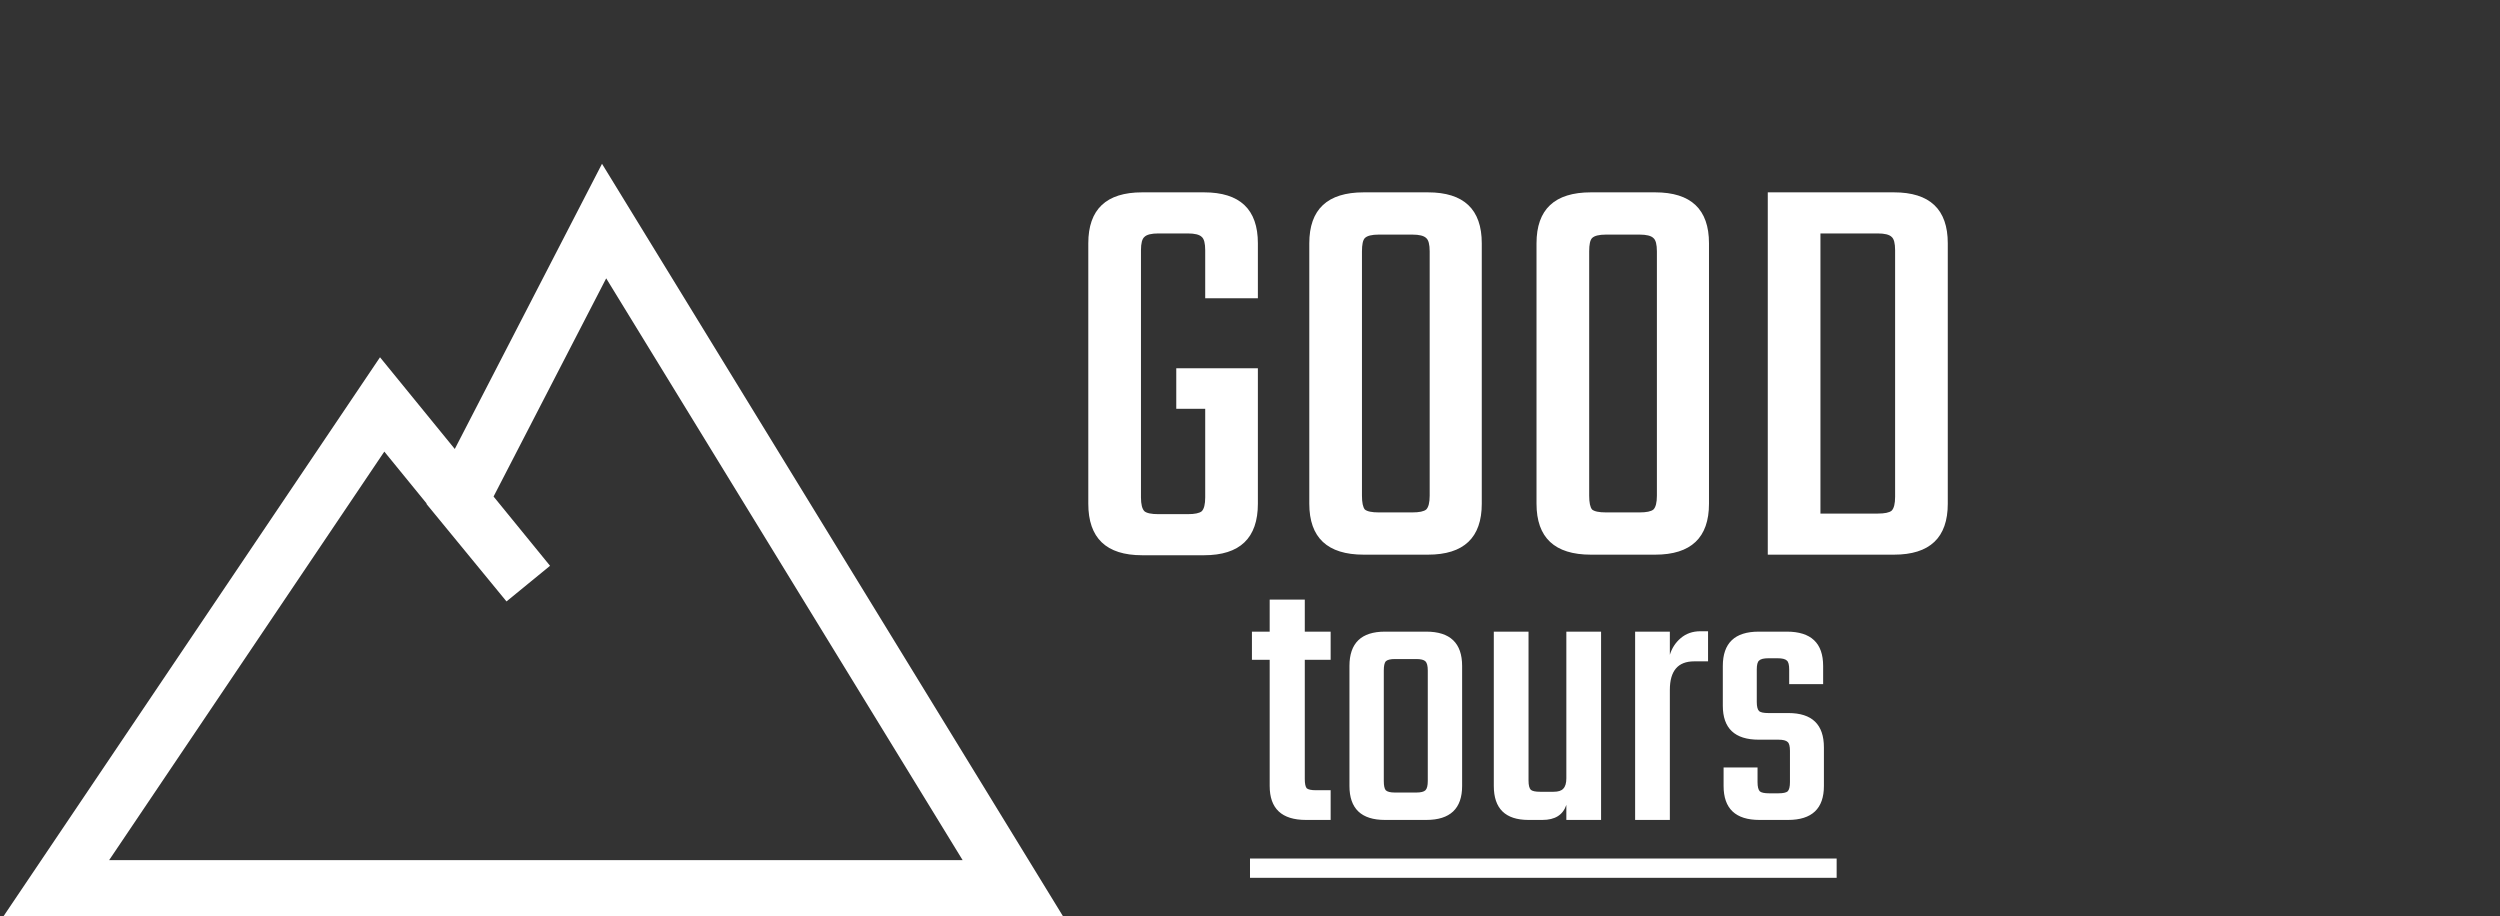 <?xml version="1.0" encoding="UTF-8"?> <svg xmlns="http://www.w3.org/2000/svg" width="622" height="228" viewBox="0 0 622 228" fill="none"><rect x="0" y="0" width="622" height="228" fill="#333333" stroke="none"/> <path d="M14 221L95.081 100.624L131.427 145.195L114.43 124.488L150.3 55L252 221H14Z" stroke="white" stroke-width="14"></path> <path d="M331.064 164.16H324.632V193.824C324.632 194.976 324.792 195.744 325.112 196.128C325.496 196.448 326.264 196.608 327.416 196.608H331.064V204H324.92C318.904 204 315.896 201.184 315.896 195.552V164.16H311.48V157.152H315.896V149.184H324.632V157.152H331.064V164.16ZM344.576 157.152H354.848C360.8 157.152 363.776 160 363.776 165.696V195.552C363.776 201.184 360.8 204 354.848 204H344.576C338.688 204 335.744 201.184 335.744 195.552V165.696C335.744 160 338.688 157.152 344.576 157.152ZM355.232 194.304V166.848C355.232 165.696 355.04 164.928 354.656 164.544C354.272 164.16 353.504 163.968 352.352 163.968H347.072C345.92 163.968 345.152 164.16 344.768 164.544C344.448 164.928 344.288 165.696 344.288 166.848V194.304C344.288 195.456 344.448 196.224 344.768 196.608C345.152 196.992 345.92 197.184 347.072 197.184H352.352C353.504 197.184 354.272 196.992 354.656 196.608C355.04 196.224 355.232 195.456 355.232 194.304ZM389.707 157.152H398.347V204H389.707V200.256C388.875 202.752 386.891 204 383.755 204H380.299C374.539 204 371.659 201.184 371.659 195.552V157.152H380.299V194.208C380.299 195.36 380.491 196.128 380.875 196.512C381.259 196.832 382.027 196.992 383.179 196.992H386.539C387.691 196.992 388.491 196.736 388.939 196.224C389.451 195.712 389.707 194.848 389.707 193.632V157.152ZM423.042 157.056H424.962V164.544H421.506C417.474 164.544 415.458 166.912 415.458 171.648V204H406.818V157.152H415.458V162.912C415.97 161.248 416.866 159.872 418.146 158.784C419.49 157.632 421.122 157.056 423.042 157.056ZM445.341 194.592V186.816C445.341 185.664 445.149 184.928 444.765 184.608C444.381 184.224 443.613 184.032 442.461 184.032H437.565C431.613 184.032 428.637 181.216 428.637 175.584V165.696C428.637 160 431.613 157.152 437.565 157.152H444.573C450.589 157.152 453.597 160 453.597 165.696V170.208H445.149V166.56C445.149 165.408 444.957 164.672 444.573 164.352C444.189 163.968 443.421 163.776 442.269 163.776H439.965C438.813 163.776 438.045 163.968 437.661 164.352C437.277 164.672 437.085 165.408 437.085 166.56V174.624C437.085 175.776 437.277 176.544 437.661 176.928C438.045 177.248 438.813 177.408 439.965 177.408H444.957C450.845 177.408 453.789 180.256 453.789 185.952V195.552C453.789 201.184 450.813 204 444.861 204H437.757C431.805 204 428.829 201.184 428.829 195.552V190.944H437.277V194.592C437.277 195.744 437.469 196.512 437.853 196.896C438.237 197.216 439.005 197.376 440.157 197.376H442.461C443.613 197.376 444.381 197.216 444.765 196.896C445.149 196.512 445.341 195.744 445.341 194.592Z" fill="white"></path> <path d="M311 213.6H456.957V218.4H311V213.6Z" fill="white"></path> <path d="M312.96 74.208H299.856V62.256C299.856 60.528 299.568 59.424 298.992 58.944C298.416 58.368 297.264 58.08 295.536 58.08H288.192C286.464 58.08 285.312 58.368 284.736 58.944C284.16 59.424 283.872 60.528 283.872 62.256V123.744C283.872 125.472 284.16 126.624 284.736 127.2C285.312 127.68 286.464 127.92 288.192 127.92H295.536C297.264 127.92 298.416 127.68 298.992 127.2C299.568 126.624 299.856 125.472 299.856 123.744V101.712H292.656V91.632H312.96V125.328C312.96 133.872 308.496 138.144 299.568 138.144H284.16C275.232 138.144 270.768 133.872 270.768 125.328V60.528C270.768 52.08 275.232 47.856 284.16 47.856H299.568C308.496 47.856 312.96 52.08 312.96 60.528V74.208ZM339.288 47.856H355.272C364.2 47.856 368.664 52.08 368.664 60.528V125.328C368.664 133.776 364.2 138 355.272 138H339.288C330.264 138 325.752 133.776 325.752 125.328V60.528C325.752 52.08 330.264 47.856 339.288 47.856ZM355.704 123.312V62.544C355.704 60.816 355.416 59.712 354.84 59.232C354.264 58.656 353.112 58.368 351.384 58.368H343.032C341.304 58.368 340.152 58.656 339.576 59.232C339.096 59.712 338.856 60.816 338.856 62.544V123.312C338.856 125.04 339.096 126.192 339.576 126.768C340.152 127.248 341.304 127.488 343.032 127.488H351.384C353.112 127.488 354.264 127.248 354.84 126.768C355.416 126.192 355.704 125.04 355.704 123.312ZM395.82 47.856H411.804C420.732 47.856 425.196 52.08 425.196 60.528V125.328C425.196 133.776 420.732 138 411.804 138H395.82C386.796 138 382.284 133.776 382.284 125.328V60.528C382.284 52.08 386.796 47.856 395.82 47.856ZM412.236 123.312V62.544C412.236 60.816 411.948 59.712 411.372 59.232C410.796 58.656 409.644 58.368 407.916 58.368H399.564C397.836 58.368 396.684 58.656 396.108 59.232C395.628 59.712 395.388 60.816 395.388 62.544V123.312C395.388 125.04 395.628 126.192 396.108 126.768C396.684 127.248 397.836 127.488 399.564 127.488H407.916C409.644 127.488 410.796 127.248 411.372 126.768C411.948 126.192 412.236 125.04 412.236 123.312ZM439.823 47.856H471.215C480.143 47.856 484.607 52.08 484.607 60.528V125.328C484.607 133.776 480.143 138 471.215 138H439.823V47.856ZM471.503 123.6V62.256C471.503 60.528 471.215 59.424 470.639 58.944C470.063 58.368 468.911 58.08 467.183 58.08H452.927V127.776H467.183C468.911 127.776 470.063 127.536 470.639 127.056C471.215 126.48 471.503 125.328 471.503 123.6Z" fill="white"></path> </svg> 